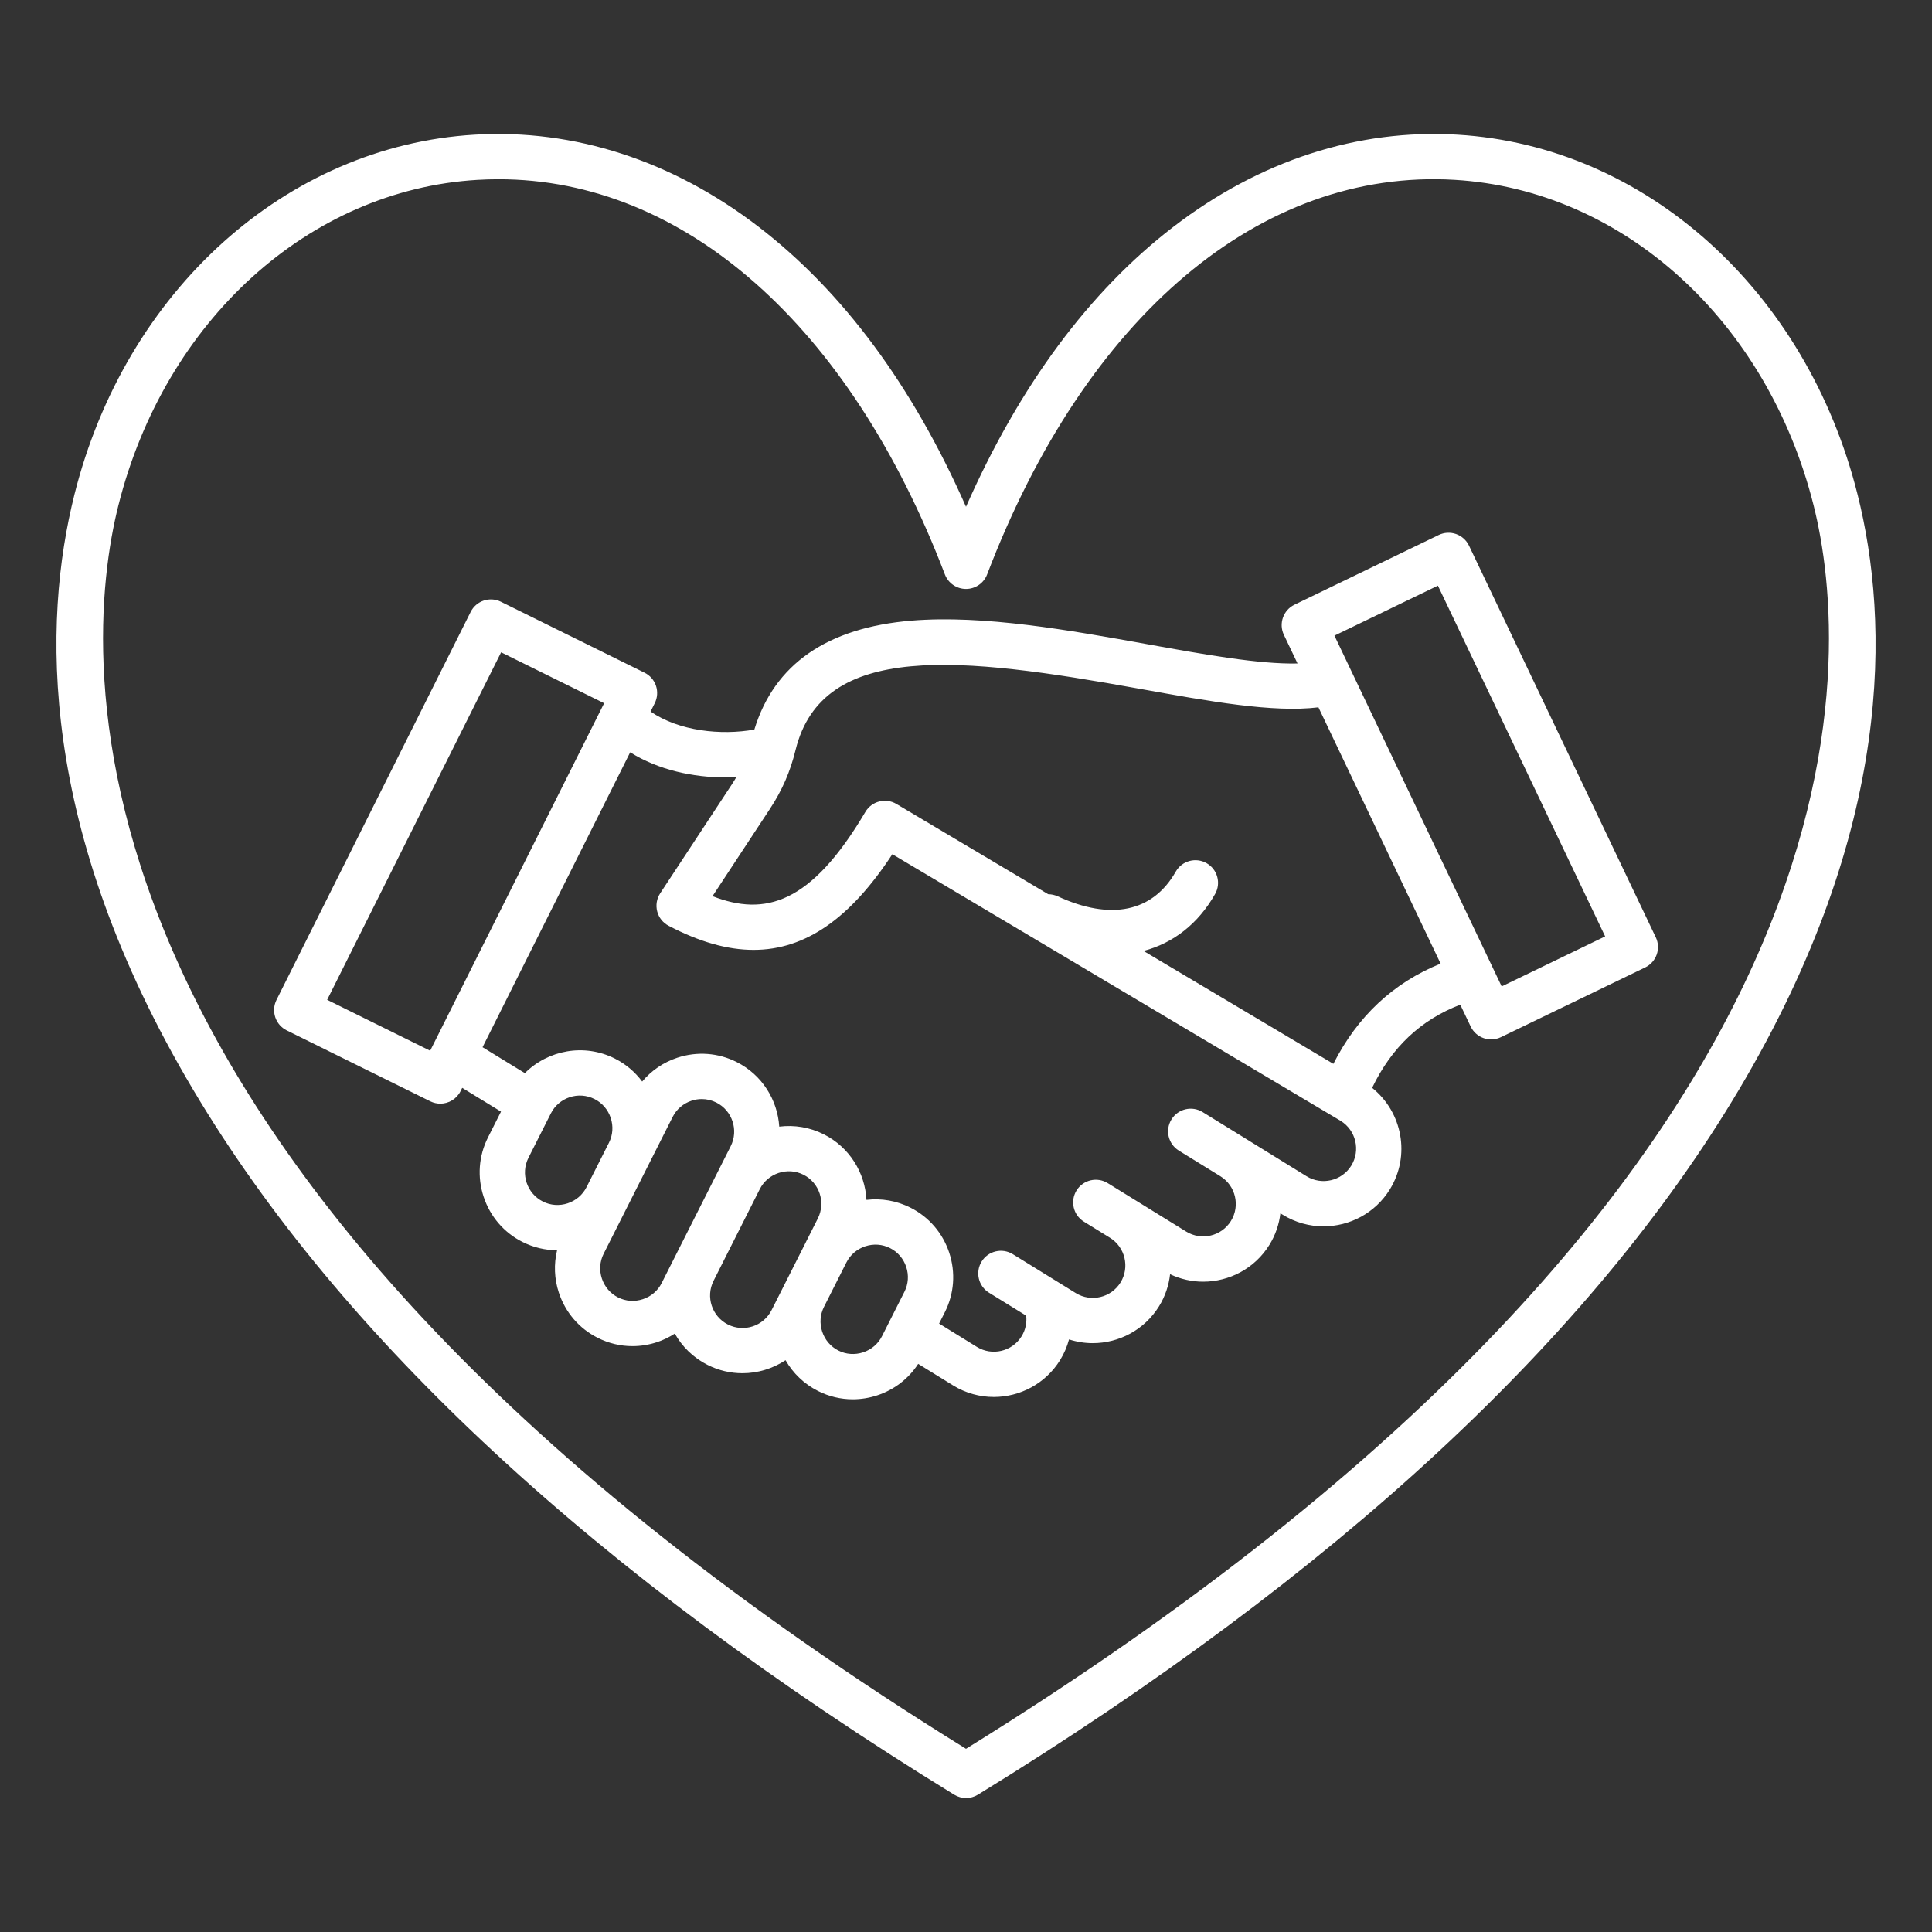 <?xml version="1.0" encoding="UTF-8"?> <svg xmlns="http://www.w3.org/2000/svg" xmlns:xlink="http://www.w3.org/1999/xlink" xmlns:svgjs="http://svgjs.dev/svgjs" id="Layer_1" viewBox="0 0 512 512" width="300" height="300" version="1.1"><rect x="0" y="0" width="512" height="512" fill="#333333" stroke="none"/><g width="100%" height="100%" transform="matrix(1,0,0,1,0,0)"><path d="m492.28 131.07c-13.56-54.08-56.18-92.41-106.05-95.38-26.41-1.58-52.42 6.87-75.26 24.41-22.32 17.14-40.77 42.06-54.97 74.2-14.2-32.14-32.65-57.06-54.97-74.2-22.84-17.54-48.85-25.98-75.26-24.41-49.87 2.97-92.49 41.3-106.05 95.38-8.43 33.61-9.82 88.25 31.44 157.68 39.07 65.76 106.94 128.63 201.71 186.86.96.59 2.05.89 3.14.89s2.18-.3 3.14-.89c94.77-58.23 162.63-121.1 201.71-186.86 41.24-69.43 39.85-124.07 31.42-157.68zm-236.28 332.38c-246.71-152.81-234.36-290.71-224.64-329.46 12.28-48.97 50.51-83.67 95.13-86.32 1.88-.11 3.75-.17 5.62-.17 49.16 0 93.08 38.69 118.29 104.72.89 2.32 3.12 3.86 5.6 3.86s4.72-1.54 5.6-3.86c26.18-68.54 72.5-107.62 123.91-104.56 44.62 2.66 82.85 37.35 95.13 86.32 9.72 38.76 22.07 176.66-224.64 329.47zm133.3-318.85c-.69-1.44-1.92-2.55-3.43-3.08s-3.16-.44-4.6.26l-38.22 18.47c-2.97 1.44-4.23 5-2.81 7.98l3.62 7.6c-10.16.23-24.67-2.38-39.87-5.12-20.32-3.66-43.34-7.81-62.39-6.24-22.4 1.84-36.4 11.56-41.69 28.87-8.81 1.59-19.97.42-27.5-4.77l1.11-2.23c.71-1.43.83-3.08.32-4.6s-1.6-2.76-3.03-3.47l-38.06-18.8c-2.96-1.46-6.54-.26-8.02 2.69l-51.46 102.83c-.71 1.43-.83 3.08-.32 4.6s1.6 2.76 3.03 3.47l38.06 18.8c.85.42 1.76.62 2.65.62 2.2 0 4.32-1.22 5.37-3.32l.43-.87 10.28 6.3-3.45 6.84c-2.47 4.9-2.88 10.49-1.15 15.73s5.38 9.49 10.28 11.96c2.89 1.46 6.02 2.2 9.18 2.21-.88 3.68-.75 7.55.47 11.24 1.73 5.24 5.38 9.49 10.28 11.96 2.91 1.47 6.06 2.21 9.23 2.21 2.18 0 4.37-.35 6.5-1.05 1.69-.56 3.26-1.33 4.72-2.27 1.94 3.45 4.88 6.38 8.67 8.29 2.97 1.5 6.13 2.21 9.25 2.21 4.07 0 8.05-1.22 11.43-3.45 1.99 3.48 4.94 6.31 8.58 8.15 2.91 1.47 6.06 2.21 9.23 2.21 2.18 0 4.37-.35 6.5-1.05 4.52-1.49 8.3-4.42 10.84-8.34l9.23 5.7c3.37 2.08 7.1 3.07 10.8 3.07 6.92 0 13.68-3.48 17.58-9.78 1.06-1.72 1.85-3.56 2.36-5.47 2.06.66 4.17.99 6.28.99 6.92 0 13.68-3.47 17.58-9.78 1.65-2.67 2.59-5.57 2.92-8.49 2.81 1.33 5.8 1.98 8.76 1.98 6.92 0 13.68-3.47 17.58-9.78 1.62-2.62 2.55-5.46 2.9-8.34l.62.38c3.37 2.08 7.1 3.07 10.8 3.07 6.92 0 13.68-3.47 17.58-9.78 5.52-8.94 3.35-20.47-4.69-26.92 5.17-10.75 12.87-18.01 23.36-22.04l2.75 5.78c.69 1.44 1.92 2.55 3.43 3.08.65.23 1.32.34 1.99.34.9 0 1.79-.2 2.61-.6l38.22-18.47c2.97-1.44 4.23-5 2.81-7.98zm-275.3 133.85-27.3-13.49 46.1-92.09 27.3 13.49zm26.04 28.39 5.94-11.77c2.14-4.24 7.33-5.96 11.58-3.81 2.04 1.03 3.56 2.81 4.29 5 .72 2.2.56 4.53-.47 6.57l-5.94 11.77c-1.03 2.04-2.81 3.56-5 4.29-2.2.72-4.53.56-6.57-.47-4.25-2.14-5.97-7.34-3.83-11.58zm30.32 37.46c-2.2.73-4.53.56-6.57-.47s-3.56-2.81-4.29-5c-.72-2.2-.56-4.53.47-6.57l12.11-24.02 6.18-12.25c1.03-2.04 2.81-3.56 5-4.29.9-.3 1.82-.44 2.73-.44 1.32 0 2.63.31 3.84.92 4.24 2.14 5.95 7.33 3.81 11.58l-18.29 36.26c-1.02 2.03-2.79 3.56-4.99 4.28zm22.55 6.71c-4.24-2.14-5.95-7.33-3.81-11.58l12.25-24.3c1.03-2.04 2.81-3.56 5-4.29 2.2-.72 4.53-.56 6.57.47 4.24 2.14 5.95 7.33 3.82 11.58l-3.16 6.26v.01l-5.94 11.77-3.16 6.26c-2.13 4.25-7.33 5.96-11.57 3.82zm35.84 7.37c-2.2.72-4.53.56-6.57-.47s-3.56-2.81-4.29-5c-.72-2.2-.56-4.53.47-6.57l5.94-11.77c1.03-2.04 2.81-3.56 5-4.29 2.2-.72 4.53-.56 6.57.47s3.56 2.81 4.29 5c.72 2.2.56 4.53-.47 6.57l-5.94 11.77c-1.03 2.04-2.81 3.57-5 4.29zm129.35-49.47c-2.5 4.04-7.82 5.3-11.86 2.8l-16.52-10.2s-.01-.01-.01-.01l-11-6.79c-2.82-1.74-6.52-.87-8.26 1.95s-.87 6.52 1.95 8.26l5.46 3.37 5.56 3.43c4.03 2.5 5.29 7.81 2.79 11.85s-7.82 5.3-11.86 2.81l-13.9-8.58s0 0 0 0l-6.9-4.26c-2.82-1.74-6.52-.87-8.26 1.95s-.87 6.52 1.95 8.26l6.89 4.26h.01c4.04 2.5 5.3 7.82 2.81 11.86-2.5 4.04-7.82 5.3-11.86 2.81l-16.69-10.31c-2.82-1.74-6.52-.87-8.26 1.95s-.87 6.52 1.95 8.26l9.86 6.09c.21 1.9-.2 3.81-1.22 5.46-2.5 4.04-7.82 5.3-11.86 2.81l-10-6.18 1.53-3.03c2.47-4.9 2.88-10.49 1.16-15.73-1.73-5.24-5.38-9.49-10.28-11.96-3.65-1.84-7.68-2.53-11.66-2.06-.37-7.15-4.45-13.92-11.29-17.37-3.7-1.86-7.79-2.55-11.82-2.04-.46-7.05-4.51-13.7-11.27-17.11-4.9-2.47-10.49-2.88-15.73-1.16-3.7 1.22-6.9 3.42-9.33 6.32-1.88-2.53-4.33-4.62-7.22-6.08-8.15-4.11-17.74-2.27-23.87 3.85l-11.21-6.87 39.12-78.15c7.5 4.69 16.64 6.65 25.24 6.65.98 0 1.94-.03 2.9-.08-.37.63-.76 1.27-1.18 1.91l-19 28.88c-.93 1.42-1.22 3.16-.8 4.8s1.52 3.02 3.02 3.81c8.09 4.24 15.54 6.39 22.53 6.39 13.72 0 25.6-8.31 36.77-25.35l118.81 70.66c4.05 2.5 5.31 7.82 2.81 11.87zm-4.74-26.98-50.31-29.92c7.87-2.07 14.46-7.16 18.96-15.08 1.64-2.88.63-6.54-2.25-8.18s-6.54-.63-8.18 2.25c-6.09 10.71-17.21 13.03-31.3 6.53-.81-.37-1.66-.54-2.49-.55l-40.23-23.92s-.01-.01-.01-.01c-2.85-1.69-6.53-.74-8.22 2.12-14.44 24.47-26.63 27.72-40.51 22.33l15.17-23.06c3.29-5 5.41-9.85 6.85-15.71 7.14-28.93 43.82-24.72 91.02-16.22 18.9 3.41 35.56 6.4 47.54 4.94l32.38 67.92c-12.52 5.06-22.04 13.96-28.42 26.56zm44.6-20.52-44.32-92.96 27.42-13.25 44.32 92.96z" fill="#ffffff" fill-opacity="1" data-original-color="#000000ff" stroke="none" stroke-opacity="1"></path></g></svg> 